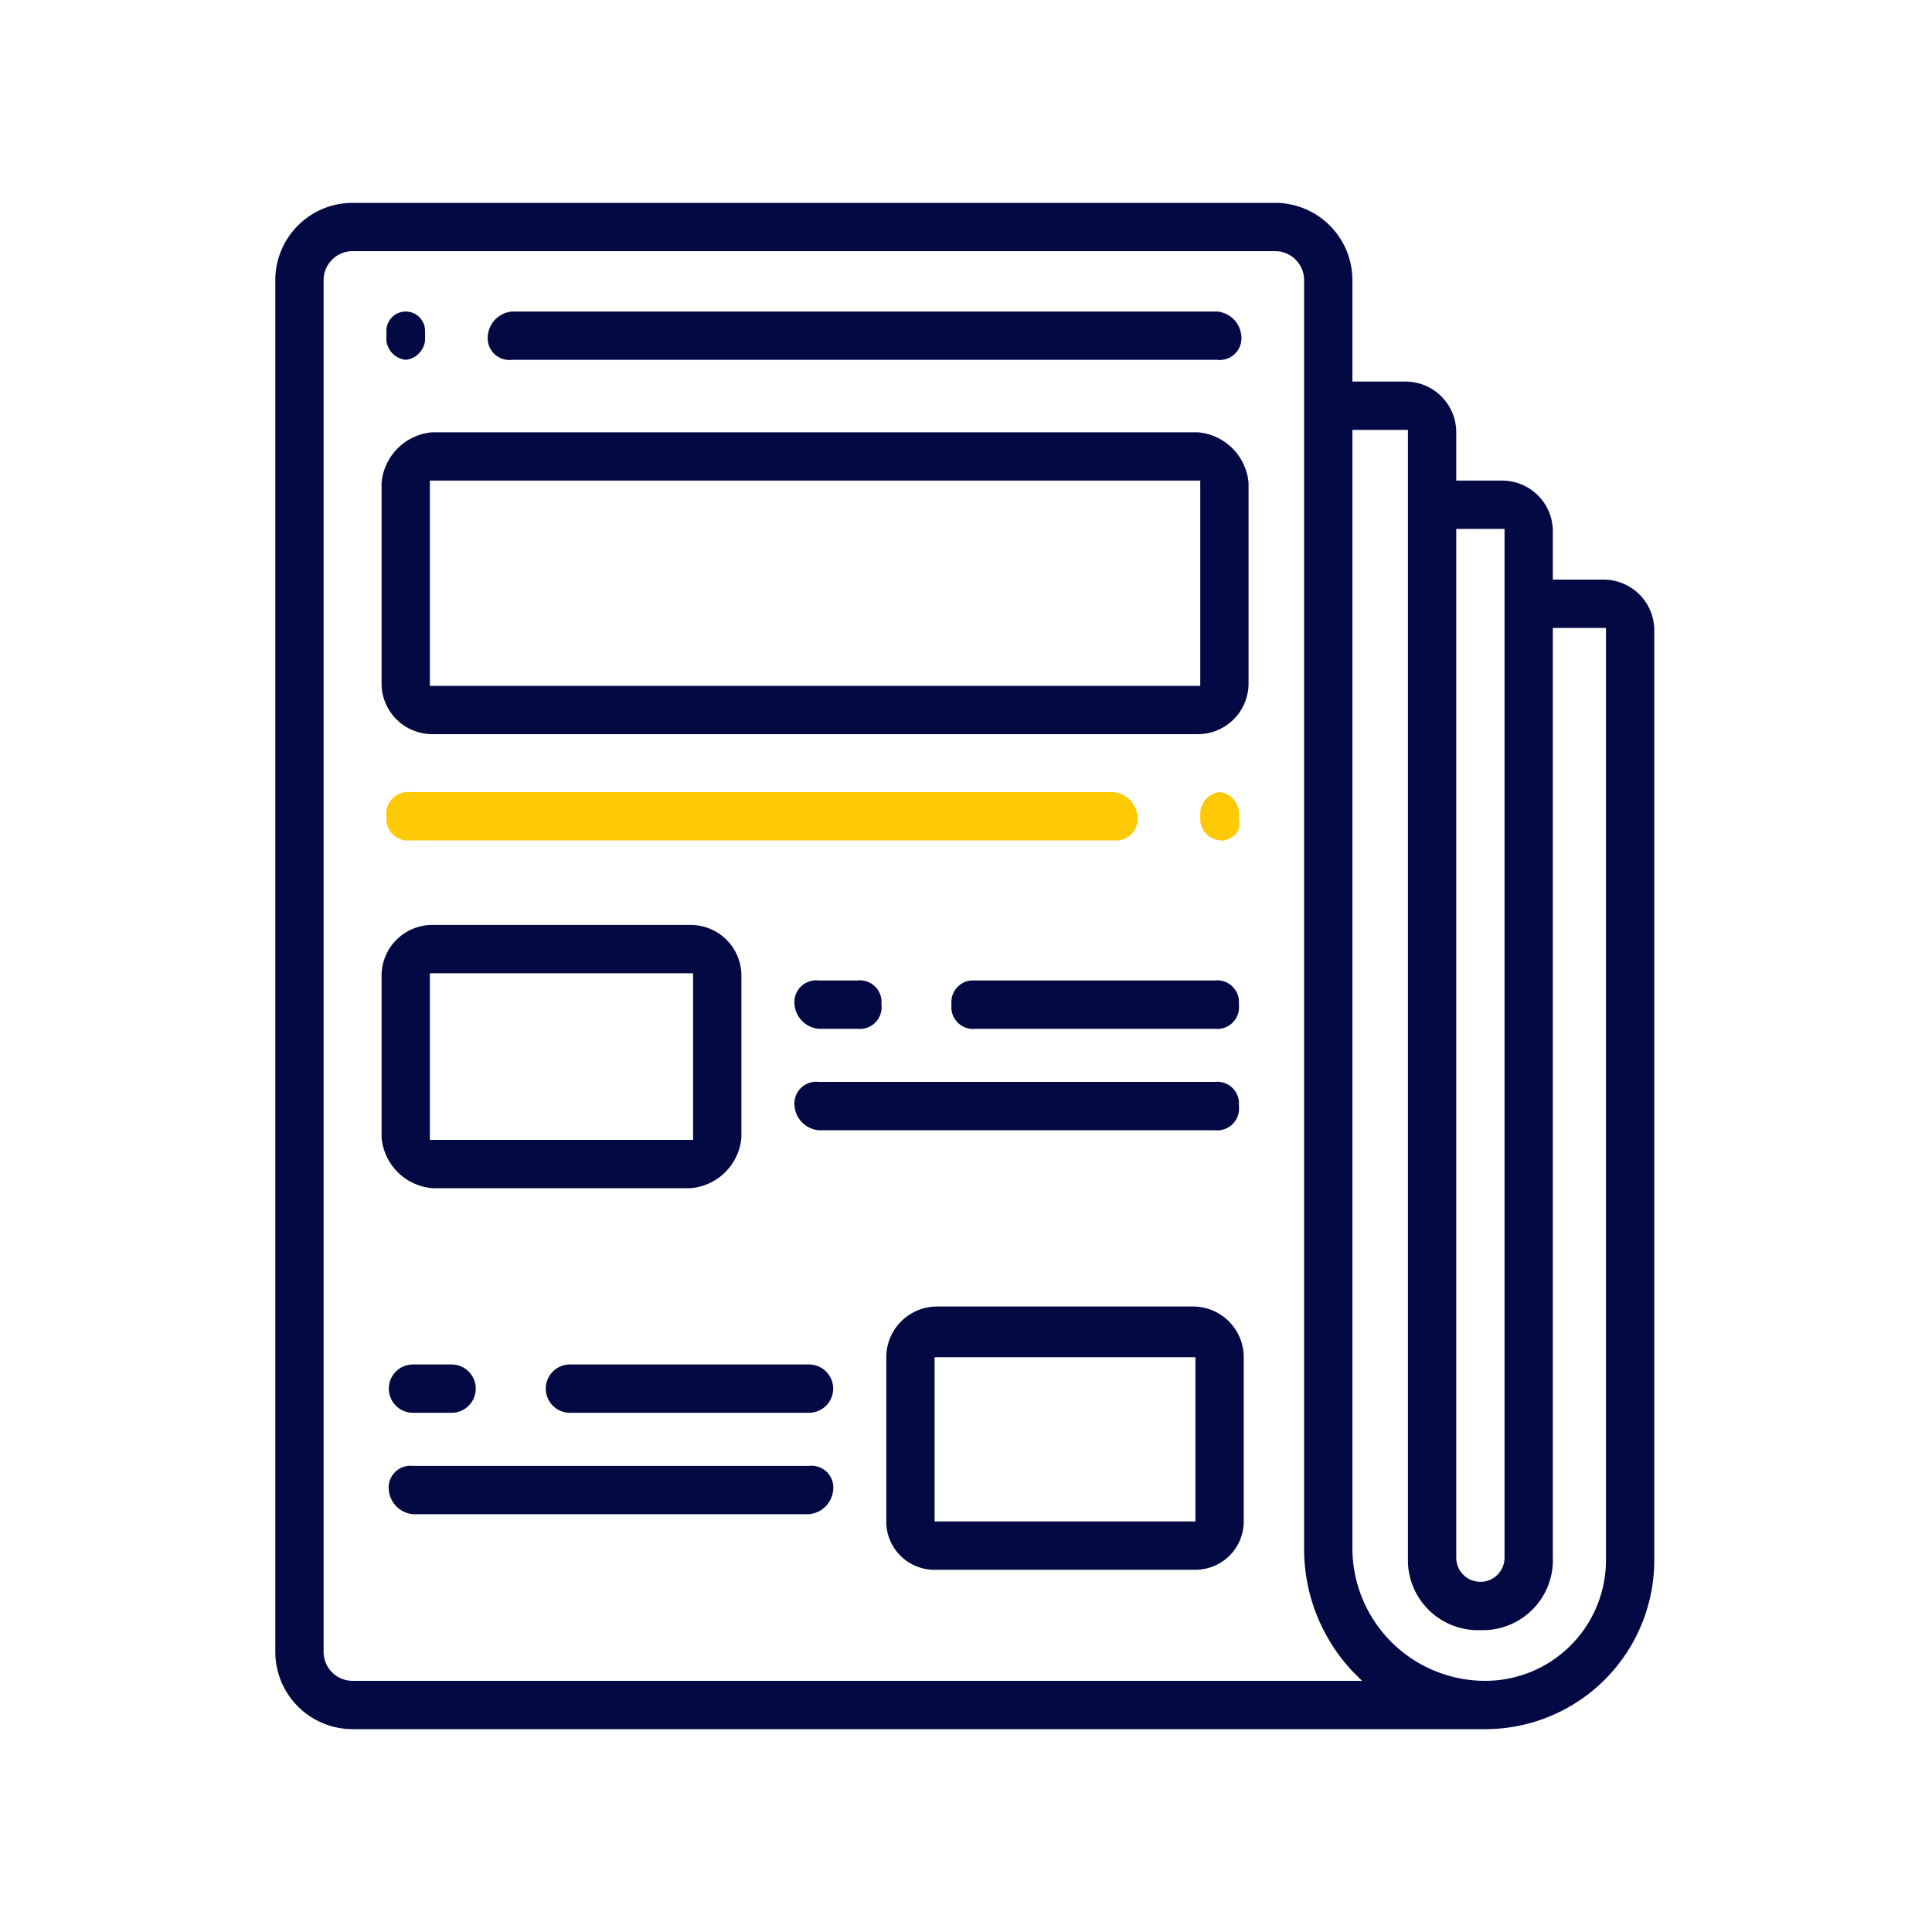 <svg xmlns="http://www.w3.org/2000/svg" viewBox="0 0 80 80"><defs><style>.cls-1{fill:none;}.cls-2{fill:#030942;}.cls-3{fill:#ffc905;}</style></defs><g id="Layer_2" data-name="Layer 2"><g id="Layer_1-2" data-name="Layer 1"><rect class="cls-1" width="80" height="80"/><path class="cls-2" d="M14.6,71.6a3.2,3.2,0,0,1-3.2-3.2h0V11.6a3.2,3.2,0,0,1,3.2-3.2H52.8A3.2,3.2,0,0,1,56,11.6h0v4.2h2.2a2.1,2.1,0,0,1,2.1,2.1h0v2h1.9A2.1,2.1,0,0,1,64.3,22h0v2h2.1a2.1,2.1,0,0,1,2.1,2.1h0V64.5a7,7,0,0,1-6.9,7.1h-47ZM56,64.1a5.5,5.5,0,0,0,5.5,5.5,5,5,0,0,0,5-5h0V26H64.3V64.5a2.9,2.9,0,0,1-3,3,2.9,2.9,0,0,1-3-2.8V17.8H56ZM14.6,10.4a1.2,1.2,0,0,0-1.2,1.2h0V68.4a1.2,1.2,0,0,0,1.2,1.2H56.4l-.4-.4a7.4,7.4,0,0,1-2-5.1V11.6a1.2,1.2,0,0,0-1.2-1.2H14.6ZM60.3,64.5a1,1,0,0,0,2,0V21.9h-2Z"/><path class="cls-2" d="M17.9,30.4a2.1,2.1,0,0,1-2.1-2.1h0V20a2.3,2.3,0,0,1,2.1-2.1H49.6A2.3,2.3,0,0,1,51.7,20v8.3a2.1,2.1,0,0,1-2.1,2.1H17.9Zm-.1-2H49.7V19.9H17.8Z"/><path class="cls-2" d="M17.9,49.2a2.3,2.3,0,0,1-2.1-2.1V40.4a2.1,2.1,0,0,1,2.1-2.1H28.6a2.1,2.1,0,0,1,2.1,2.1h0v6.7a2.3,2.3,0,0,1-2.1,2.1Zm-.1-2H28.7V40.3H17.8Z"/><path class="cls-2" d="M38.8,65a2,2,0,0,1-2.1-1.9h0V56.2a2.1,2.1,0,0,1,2.1-2.1H49.4a2.1,2.1,0,0,1,2.1,2.1h0V63a2,2,0,0,1-2,2H38.8Zm-.1-2H49.5V56.2H38.7Z"/><path class="cls-3" d="M17,34.8a.9.9,0,0,1-1-.8v-.2a.9.9,0,0,1,1-1H46.1a1.1,1.1,0,0,1,1,1,.9.9,0,0,1-1,1Z"/><path class="cls-3" d="M50.5,34.8a.9.9,0,0,1-.8-.8v-.3a.9.9,0,0,1,.8-.9.9.9,0,0,1,.8.8h0V34c.1.4-.2.7-.6.8Z"/><path class="cls-2" d="M21.2,14.9a.9.9,0,0,1-1-1,1.1,1.1,0,0,1,1-1H50.4a1.1,1.1,0,0,1,1,1,.9.9,0,0,1-1,1Z"/><path class="cls-2" d="M16.8,14.9a.9.9,0,0,1-.8-.8v-.4a.8.8,0,1,1,1.6,0v.4A.9.9,0,0,1,16.8,14.9Z"/><path class="cls-2" d="M33.9,42.6a1.1,1.1,0,0,1-1-1,.9.9,0,0,1,1-1h1.6a.9.9,0,0,1,1,.8v.2a.9.9,0,0,1-1,1Z"/><path class="cls-2" d="M40.4,42.6a.9.9,0,0,1-1-1,.9.9,0,0,1,.8-1H50.3a.9.9,0,0,1,1,.8v.2a.9.9,0,0,1-1,1Z"/><path class="cls-2" d="M33.9,46.8a1.1,1.1,0,0,1-1-1,.9.9,0,0,1,1-1H50.3a.9.9,0,0,1,1,.8v.2a.9.9,0,0,1-1,1Z"/><path class="cls-2" d="M17.1,58.5a1,1,0,1,1,0-2h1.6a1,1,0,1,1,0,2Z"/><path class="cls-2" d="M23.6,58.5a1,1,0,1,1,0-2h9.9a1,1,0,0,1,0,2Z"/><path class="cls-2" d="M17.1,62.7a1.1,1.1,0,0,1-1-1,.9.9,0,0,1,1-1H33.5a.9.9,0,0,1,1,1,1.1,1.1,0,0,1-1,1Z"/><rect class="cls-1" width="80" height="80"/></g></g></svg>